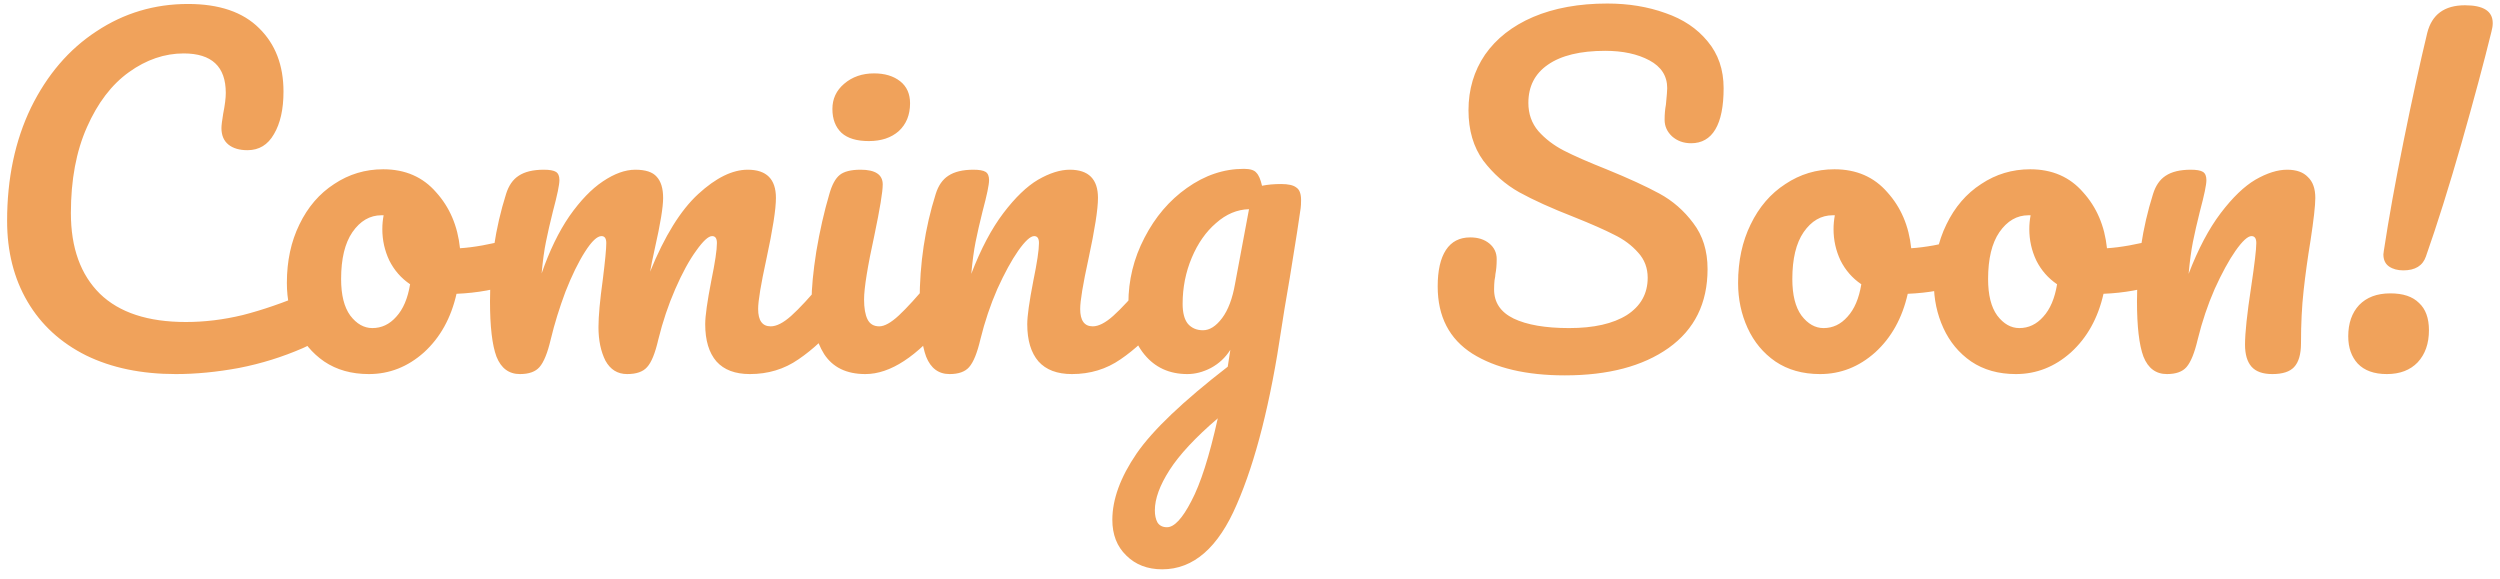<svg width="242" height="56" viewBox="0 0 242 56" fill="none" xmlns="http://www.w3.org/2000/svg">
<path d="M17.026 36.21C13.694 36.21 10.796 35.608 8.332 34.404C5.868 33.172 3.978 31.436 2.662 29.196C1.346 26.956 0.688 24.352 0.688 21.384C0.688 17.268 1.458 13.614 2.998 10.422C4.566 7.23 6.68 4.766 9.34 3.03C12 1.266 14.954 0.384 18.202 0.384C21.226 0.384 23.522 1.168 25.09 2.736C26.658 4.276 27.442 6.32 27.442 8.868C27.442 10.576 27.134 11.948 26.518 12.984C25.93 14.02 25.076 14.538 23.956 14.538C23.172 14.538 22.556 14.356 22.108 13.992C21.66 13.628 21.436 13.096 21.436 12.396C21.436 12.144 21.492 11.682 21.604 11.01C21.772 10.17 21.856 9.498 21.856 8.994C21.856 6.446 20.498 5.172 17.782 5.172C15.934 5.172 14.17 5.774 12.49 6.978C10.81 8.182 9.452 9.96 8.416 12.312C7.38 14.636 6.862 17.408 6.862 20.628C6.862 23.988 7.8 26.592 9.676 28.44C11.552 30.26 14.324 31.17 17.992 31.17C19.812 31.17 21.646 30.946 23.494 30.498C25.37 30.022 27.442 29.308 29.71 28.356C30.13 28.188 30.48 28.104 30.76 28.104C31.208 28.104 31.544 28.272 31.768 28.608C31.992 28.944 32.104 29.378 32.104 29.91C32.104 31.618 31.18 32.878 29.332 33.69C27.344 34.558 25.272 35.202 23.116 35.622C20.988 36.014 18.958 36.21 17.026 36.21ZM49.819 23.106C50.183 23.106 50.463 23.288 50.659 23.652C50.855 24.016 50.953 24.478 50.953 25.038C50.953 26.382 50.547 27.18 49.735 27.432C48.055 28.02 46.207 28.356 44.191 28.44C43.659 30.792 42.609 32.682 41.041 34.11C39.473 35.51 37.695 36.21 35.707 36.21C34.027 36.21 32.585 35.804 31.381 34.992C30.205 34.18 29.309 33.102 28.693 31.758C28.077 30.414 27.769 28.958 27.769 27.39C27.769 25.262 28.175 23.372 28.987 21.72C29.799 20.04 30.919 18.738 32.347 17.814C33.775 16.862 35.357 16.386 37.093 16.386C39.221 16.386 40.929 17.128 42.217 18.612C43.533 20.068 44.303 21.874 44.527 24.03C45.843 23.946 47.411 23.666 49.231 23.19C49.455 23.134 49.651 23.106 49.819 23.106ZM36.043 31.758C36.939 31.758 37.709 31.394 38.353 30.666C39.025 29.938 39.473 28.888 39.697 27.516C38.829 26.928 38.157 26.158 37.681 25.206C37.233 24.254 37.009 23.246 37.009 22.182C37.009 21.734 37.051 21.286 37.135 20.838H36.925C35.805 20.838 34.867 21.384 34.111 22.476C33.383 23.54 33.019 25.052 33.019 27.012C33.019 28.552 33.313 29.728 33.901 30.54C34.517 31.352 35.231 31.758 36.043 31.758ZM50.33 36.21C49.266 36.21 48.51 35.65 48.062 34.53C47.642 33.41 47.432 31.618 47.432 29.154C47.432 25.514 47.95 22.056 48.986 18.78C49.238 17.968 49.644 17.38 50.204 17.016C50.792 16.624 51.604 16.428 52.64 16.428C53.2 16.428 53.592 16.498 53.816 16.638C54.04 16.778 54.152 17.044 54.152 17.436C54.152 17.884 53.942 18.892 53.522 20.46C53.242 21.58 53.018 22.56 52.85 23.4C52.682 24.212 52.542 25.234 52.43 26.466C53.186 24.282 54.082 22.434 55.118 20.922C56.182 19.41 57.26 18.29 58.352 17.562C59.472 16.806 60.522 16.428 61.502 16.428C62.482 16.428 63.168 16.652 63.56 17.1C63.98 17.548 64.19 18.234 64.19 19.158C64.19 20.054 63.924 21.678 63.392 24.03C63.168 25.038 63.014 25.794 62.93 26.298C64.33 22.854 65.884 20.348 67.592 18.78C69.3 17.212 70.896 16.428 72.38 16.428C74.2 16.428 75.11 17.338 75.11 19.158C75.11 20.25 74.802 22.224 74.186 25.08C73.654 27.516 73.388 29.126 73.388 29.91C73.388 31.03 73.794 31.59 74.606 31.59C75.166 31.59 75.824 31.254 76.58 30.582C77.364 29.882 78.4 28.762 79.688 27.222C80.024 26.83 80.402 26.634 80.822 26.634C81.186 26.634 81.466 26.802 81.662 27.138C81.886 27.474 81.998 27.936 81.998 28.524C81.998 29.644 81.732 30.512 81.2 31.128C79.996 32.612 78.694 33.83 77.294 34.782C75.922 35.734 74.354 36.21 72.59 36.21C71.162 36.21 70.084 35.804 69.356 34.992C68.628 34.152 68.264 32.948 68.264 31.38C68.264 30.596 68.46 29.196 68.852 27.18C69.216 25.416 69.398 24.198 69.398 23.526C69.398 23.078 69.244 22.854 68.936 22.854C68.572 22.854 68.054 23.33 67.382 24.282C66.71 25.206 66.038 26.438 65.366 27.978C64.694 29.518 64.148 31.142 63.728 32.85C63.42 34.194 63.056 35.09 62.636 35.538C62.244 35.986 61.6 36.21 60.704 36.21C59.78 36.21 59.08 35.776 58.604 34.908C58.156 34.012 57.932 32.934 57.932 31.674C57.932 30.61 58.072 29.07 58.352 27.054C58.576 25.262 58.688 24.086 58.688 23.526C58.688 23.078 58.534 22.854 58.226 22.854C57.806 22.854 57.274 23.358 56.63 24.366C55.986 25.374 55.356 26.662 54.74 28.23C54.152 29.798 53.676 31.338 53.312 32.85C53.004 34.166 52.64 35.062 52.22 35.538C51.828 35.986 51.198 36.21 50.33 36.21ZM84.104 13.656C82.928 13.656 82.046 13.39 81.458 12.858C80.87 12.298 80.576 11.528 80.576 10.548C80.576 9.568 80.954 8.756 81.71 8.112C82.494 7.44 83.46 7.104 84.608 7.104C85.644 7.104 86.484 7.356 87.128 7.86C87.772 8.364 88.094 9.078 88.094 10.002C88.094 11.122 87.73 12.018 87.002 12.69C86.274 13.334 85.308 13.656 84.104 13.656ZM83.768 36.21C81.948 36.21 80.618 35.566 79.778 34.278C78.966 32.99 78.56 31.282 78.56 29.154C78.56 27.894 78.714 26.284 79.022 24.324C79.358 22.336 79.778 20.488 80.282 18.78C80.534 17.884 80.87 17.268 81.29 16.932C81.71 16.596 82.382 16.428 83.306 16.428C84.734 16.428 85.448 16.904 85.448 17.856C85.448 18.556 85.182 20.18 84.65 22.728C83.978 25.808 83.642 27.894 83.642 28.986C83.642 29.826 83.754 30.47 83.978 30.918C84.202 31.366 84.58 31.59 85.112 31.59C85.616 31.59 86.246 31.24 87.002 30.54C87.758 29.84 88.766 28.734 90.026 27.222C90.362 26.83 90.74 26.634 91.16 26.634C91.524 26.634 91.804 26.802 92 27.138C92.224 27.474 92.336 27.936 92.336 28.524C92.336 29.644 92.07 30.512 91.538 31.128C88.766 34.516 86.176 36.21 83.768 36.21ZM91.92 36.21C90.856 36.21 90.1 35.65 89.652 34.53C89.232 33.41 89.022 31.618 89.022 29.154C89.022 25.514 89.54 22.056 90.576 18.78C90.828 17.968 91.234 17.38 91.794 17.016C92.382 16.624 93.194 16.428 94.23 16.428C94.79 16.428 95.182 16.498 95.406 16.638C95.63 16.778 95.742 17.044 95.742 17.436C95.742 17.884 95.532 18.892 95.112 20.46C94.832 21.58 94.608 22.56 94.44 23.4C94.272 24.24 94.132 25.276 94.02 26.508C94.944 24.1 95.98 22.14 97.128 20.628C98.276 19.116 99.396 18.038 100.488 17.394C101.608 16.75 102.63 16.428 103.554 16.428C105.374 16.428 106.284 17.338 106.284 19.158C106.284 20.25 105.976 22.224 105.36 25.08C104.828 27.516 104.562 29.126 104.562 29.91C104.562 31.03 104.968 31.59 105.78 31.59C106.34 31.59 106.998 31.254 107.754 30.582C108.538 29.882 109.574 28.762 110.862 27.222C111.198 26.83 111.576 26.634 111.996 26.634C112.36 26.634 112.64 26.802 112.836 27.138C113.06 27.474 113.172 27.936 113.172 28.524C113.172 29.644 112.906 30.512 112.374 31.128C111.17 32.612 109.868 33.83 108.468 34.782C107.096 35.734 105.528 36.21 103.764 36.21C102.336 36.21 101.258 35.804 100.53 34.992C99.802 34.152 99.438 32.948 99.438 31.38C99.438 30.596 99.634 29.196 100.026 27.18C100.39 25.416 100.572 24.198 100.572 23.526C100.572 23.078 100.418 22.854 100.11 22.854C99.746 22.854 99.228 23.33 98.556 24.282C97.912 25.206 97.24 26.438 96.54 27.978C95.868 29.518 95.322 31.142 94.902 32.85C94.594 34.166 94.23 35.062 93.81 35.538C93.418 35.986 92.788 36.21 91.92 36.21ZM124.012 17.814C124.712 17.814 125.202 17.926 125.482 18.15C125.79 18.346 125.944 18.752 125.944 19.368C125.944 19.704 125.93 19.97 125.902 20.166C125.79 21.034 125.44 23.274 124.852 26.886C124.432 29.322 124.166 30.932 124.054 31.716C122.99 38.94 121.548 44.638 119.728 48.81C117.936 53.01 115.528 55.11 112.504 55.11C111.076 55.11 109.914 54.662 109.018 53.766C108.122 52.898 107.674 51.75 107.674 50.322C107.674 48.334 108.458 46.192 110.026 43.896C111.594 41.628 114.534 38.828 118.846 35.496L119.098 33.858C118.622 34.614 117.992 35.202 117.208 35.622C116.452 36.014 115.696 36.21 114.94 36.21C113.204 36.21 111.818 35.58 110.782 34.32C109.746 33.06 109.228 31.408 109.228 29.364C109.228 27.124 109.746 25.01 110.782 23.022C111.818 21.006 113.19 19.396 114.898 18.192C116.634 16.96 118.468 16.344 120.4 16.344C121.016 16.344 121.422 16.47 121.618 16.722C121.842 16.946 122.024 17.366 122.164 17.982C122.696 17.87 123.312 17.814 124.012 17.814ZM116.452 31.968C117.096 31.968 117.712 31.576 118.3 30.792C118.888 30.008 119.308 28.888 119.56 27.432L120.904 20.25C119.756 20.278 118.692 20.726 117.712 21.594C116.732 22.434 115.948 23.554 115.36 24.954C114.772 26.354 114.478 27.838 114.478 29.406C114.478 30.274 114.646 30.918 114.982 31.338C115.346 31.758 115.836 31.968 116.452 31.968ZM112.966 51.036C113.666 51.036 114.45 50.196 115.318 48.516C116.214 46.836 117.068 44.162 117.88 40.494C115.724 42.342 114.17 44.008 113.218 45.492C112.266 46.976 111.79 48.278 111.79 49.398C111.79 49.874 111.874 50.266 112.042 50.574C112.238 50.882 112.546 51.036 112.966 51.036ZM151.474 36.336C147.75 36.336 144.768 35.636 142.528 34.236C140.288 32.808 139.168 30.638 139.168 27.726C139.168 26.186 139.434 25.01 139.966 24.198C140.498 23.386 141.282 22.98 142.318 22.98C143.074 22.98 143.69 23.176 144.166 23.568C144.642 23.96 144.88 24.464 144.88 25.08C144.88 25.64 144.838 26.13 144.754 26.55C144.754 26.662 144.726 26.858 144.67 27.138C144.642 27.418 144.628 27.712 144.628 28.02C144.628 29.28 145.258 30.218 146.518 30.834C147.806 31.45 149.598 31.758 151.894 31.758C154.274 31.758 156.136 31.338 157.48 30.498C158.824 29.63 159.496 28.426 159.496 26.886C159.496 25.934 159.188 25.122 158.572 24.45C157.956 23.75 157.186 23.176 156.262 22.728C155.338 22.252 154.036 21.678 152.356 21.006C150.2 20.166 148.436 19.368 147.064 18.612C145.72 17.856 144.558 16.834 143.578 15.546C142.626 14.23 142.15 12.606 142.15 10.674C142.15 8.658 142.682 6.866 143.746 5.298C144.838 3.73 146.392 2.512 148.408 1.644C150.452 0.776 152.846 0.342 155.59 0.342C157.634 0.342 159.51 0.65 161.218 1.266C162.926 1.854 164.284 2.764 165.292 3.996C166.328 5.228 166.846 6.74 166.846 8.532C166.846 10.296 166.58 11.626 166.048 12.522C165.516 13.418 164.732 13.866 163.696 13.866C162.968 13.866 162.352 13.642 161.848 13.194C161.372 12.746 161.134 12.214 161.134 11.598C161.134 11.066 161.176 10.576 161.26 10.128C161.344 9.288 161.386 8.756 161.386 8.532C161.386 7.356 160.812 6.46 159.664 5.844C158.516 5.228 157.088 4.92 155.38 4.92C152.972 4.92 151.124 5.368 149.836 6.264C148.576 7.132 147.946 8.364 147.946 9.96C147.946 11.024 148.268 11.934 148.912 12.69C149.584 13.446 150.41 14.076 151.39 14.58C152.37 15.084 153.742 15.686 155.506 16.386C157.634 17.254 159.342 18.038 160.63 18.738C161.918 19.438 163.01 20.39 163.906 21.594C164.83 22.798 165.292 24.282 165.292 26.046C165.292 29.35 164.032 31.898 161.512 33.69C159.02 35.454 155.674 36.336 151.474 36.336ZM190.297 23.106C190.661 23.106 190.941 23.288 191.137 23.652C191.333 24.016 191.431 24.478 191.431 25.038C191.431 26.382 191.025 27.18 190.213 27.432C188.533 28.02 186.685 28.356 184.669 28.44C184.137 30.792 183.087 32.682 181.519 34.11C179.951 35.51 178.173 36.21 176.185 36.21C174.505 36.21 173.063 35.804 171.859 34.992C170.683 34.18 169.787 33.102 169.171 31.758C168.555 30.414 168.247 28.958 168.247 27.39C168.247 25.262 168.653 23.372 169.465 21.72C170.277 20.04 171.397 18.738 172.825 17.814C174.253 16.862 175.835 16.386 177.571 16.386C179.699 16.386 181.407 17.128 182.695 18.612C184.011 20.068 184.781 21.874 185.005 24.03C186.321 23.946 187.889 23.666 189.709 23.19C189.933 23.134 190.129 23.106 190.297 23.106ZM176.521 31.758C177.417 31.758 178.187 31.394 178.831 30.666C179.503 29.938 179.951 28.888 180.175 27.516C179.307 26.928 178.635 26.158 178.159 25.206C177.711 24.254 177.487 23.246 177.487 22.182C177.487 21.734 177.529 21.286 177.613 20.838H177.403C176.283 20.838 175.345 21.384 174.589 22.476C173.861 23.54 173.497 25.052 173.497 27.012C173.497 28.552 173.791 29.728 174.379 30.54C174.995 31.352 175.709 31.758 176.521 31.758ZM209.247 23.106C209.611 23.106 209.891 23.288 210.087 23.652C210.283 24.016 210.381 24.478 210.381 25.038C210.381 26.382 209.975 27.18 209.163 27.432C207.483 28.02 205.635 28.356 203.619 28.44C203.087 30.792 202.037 32.682 200.469 34.11C198.901 35.51 197.123 36.21 195.135 36.21C193.455 36.21 192.013 35.804 190.809 34.992C189.633 34.18 188.737 33.102 188.121 31.758C187.505 30.414 187.197 28.958 187.197 27.39C187.197 25.262 187.603 23.372 188.415 21.72C189.227 20.04 190.347 18.738 191.775 17.814C193.203 16.862 194.785 16.386 196.521 16.386C198.649 16.386 200.357 17.128 201.645 18.612C202.961 20.068 203.731 21.874 203.955 24.03C205.271 23.946 206.839 23.666 208.659 23.19C208.883 23.134 209.079 23.106 209.247 23.106ZM195.471 31.758C196.367 31.758 197.137 31.394 197.781 30.666C198.453 29.938 198.901 28.888 199.125 27.516C198.257 26.928 197.585 26.158 197.109 25.206C196.661 24.254 196.437 23.246 196.437 22.182C196.437 21.734 196.479 21.286 196.563 20.838H196.353C195.233 20.838 194.295 21.384 193.539 22.476C192.811 23.54 192.447 25.052 192.447 27.012C192.447 28.552 192.741 29.728 193.329 30.54C193.945 31.352 194.659 31.758 195.471 31.758ZM209.758 36.21C208.694 36.21 207.938 35.65 207.49 34.53C207.07 33.41 206.86 31.618 206.86 29.154C206.86 25.514 207.378 22.056 208.414 18.78C208.666 17.968 209.072 17.38 209.632 17.016C210.22 16.624 211.032 16.428 212.068 16.428C212.628 16.428 213.02 16.498 213.244 16.638C213.468 16.778 213.58 17.044 213.58 17.436C213.58 17.884 213.37 18.892 212.95 20.46C212.67 21.58 212.446 22.56 212.278 23.4C212.11 24.24 211.97 25.276 211.858 26.508C212.782 24.1 213.818 22.14 214.966 20.628C216.114 19.116 217.234 18.038 218.326 17.394C219.446 16.75 220.468 16.428 221.392 16.428C222.288 16.428 222.96 16.666 223.408 17.142C223.884 17.59 224.122 18.262 224.122 19.158C224.122 19.886 223.968 21.258 223.66 23.274C223.38 24.982 223.156 26.606 222.988 28.146C222.82 29.658 222.736 31.352 222.736 33.228C222.736 34.292 222.512 35.062 222.064 35.538C221.644 35.986 220.944 36.21 219.964 36.21C219.04 36.21 218.368 35.972 217.948 35.496C217.528 35.02 217.318 34.306 217.318 33.354C217.318 32.234 217.514 30.386 217.906 27.81C218.242 25.57 218.41 24.142 218.41 23.526C218.41 23.078 218.256 22.854 217.948 22.854C217.584 22.854 217.066 23.33 216.394 24.282C215.75 25.206 215.078 26.438 214.378 27.978C213.706 29.518 213.16 31.142 212.74 32.85C212.432 34.166 212.068 35.062 211.648 35.538C211.256 35.986 210.626 36.21 209.758 36.21ZM232.644 26.172C232.084 26.172 231.622 26.046 231.258 25.794C230.894 25.542 230.712 25.15 230.712 24.618L230.754 24.282C231.23 21.146 231.874 17.576 232.686 13.572C233.498 9.568 234.254 6.11 234.954 3.198C235.402 1.406 236.62 0.51 238.608 0.51C240.4 0.51 241.296 1.084 241.296 2.232C241.296 2.484 241.254 2.764 241.17 3.072C240.442 6.04 239.476 9.638 238.272 13.866C237.068 18.066 235.92 21.72 234.828 24.828C234.52 25.724 233.792 26.172 232.644 26.172ZM231.048 36.21C229.816 36.21 228.878 35.874 228.234 35.202C227.618 34.53 227.31 33.648 227.31 32.556C227.31 31.296 227.66 30.288 228.36 29.532C229.088 28.776 230.096 28.398 231.384 28.398C232.616 28.398 233.54 28.706 234.156 29.322C234.8 29.91 235.122 30.792 235.122 31.968C235.122 33.256 234.758 34.292 234.03 35.076C233.302 35.832 232.308 36.21 231.048 36.21Z" fill="#EC8B32" fill-opacity="0.8"/>
</svg>
